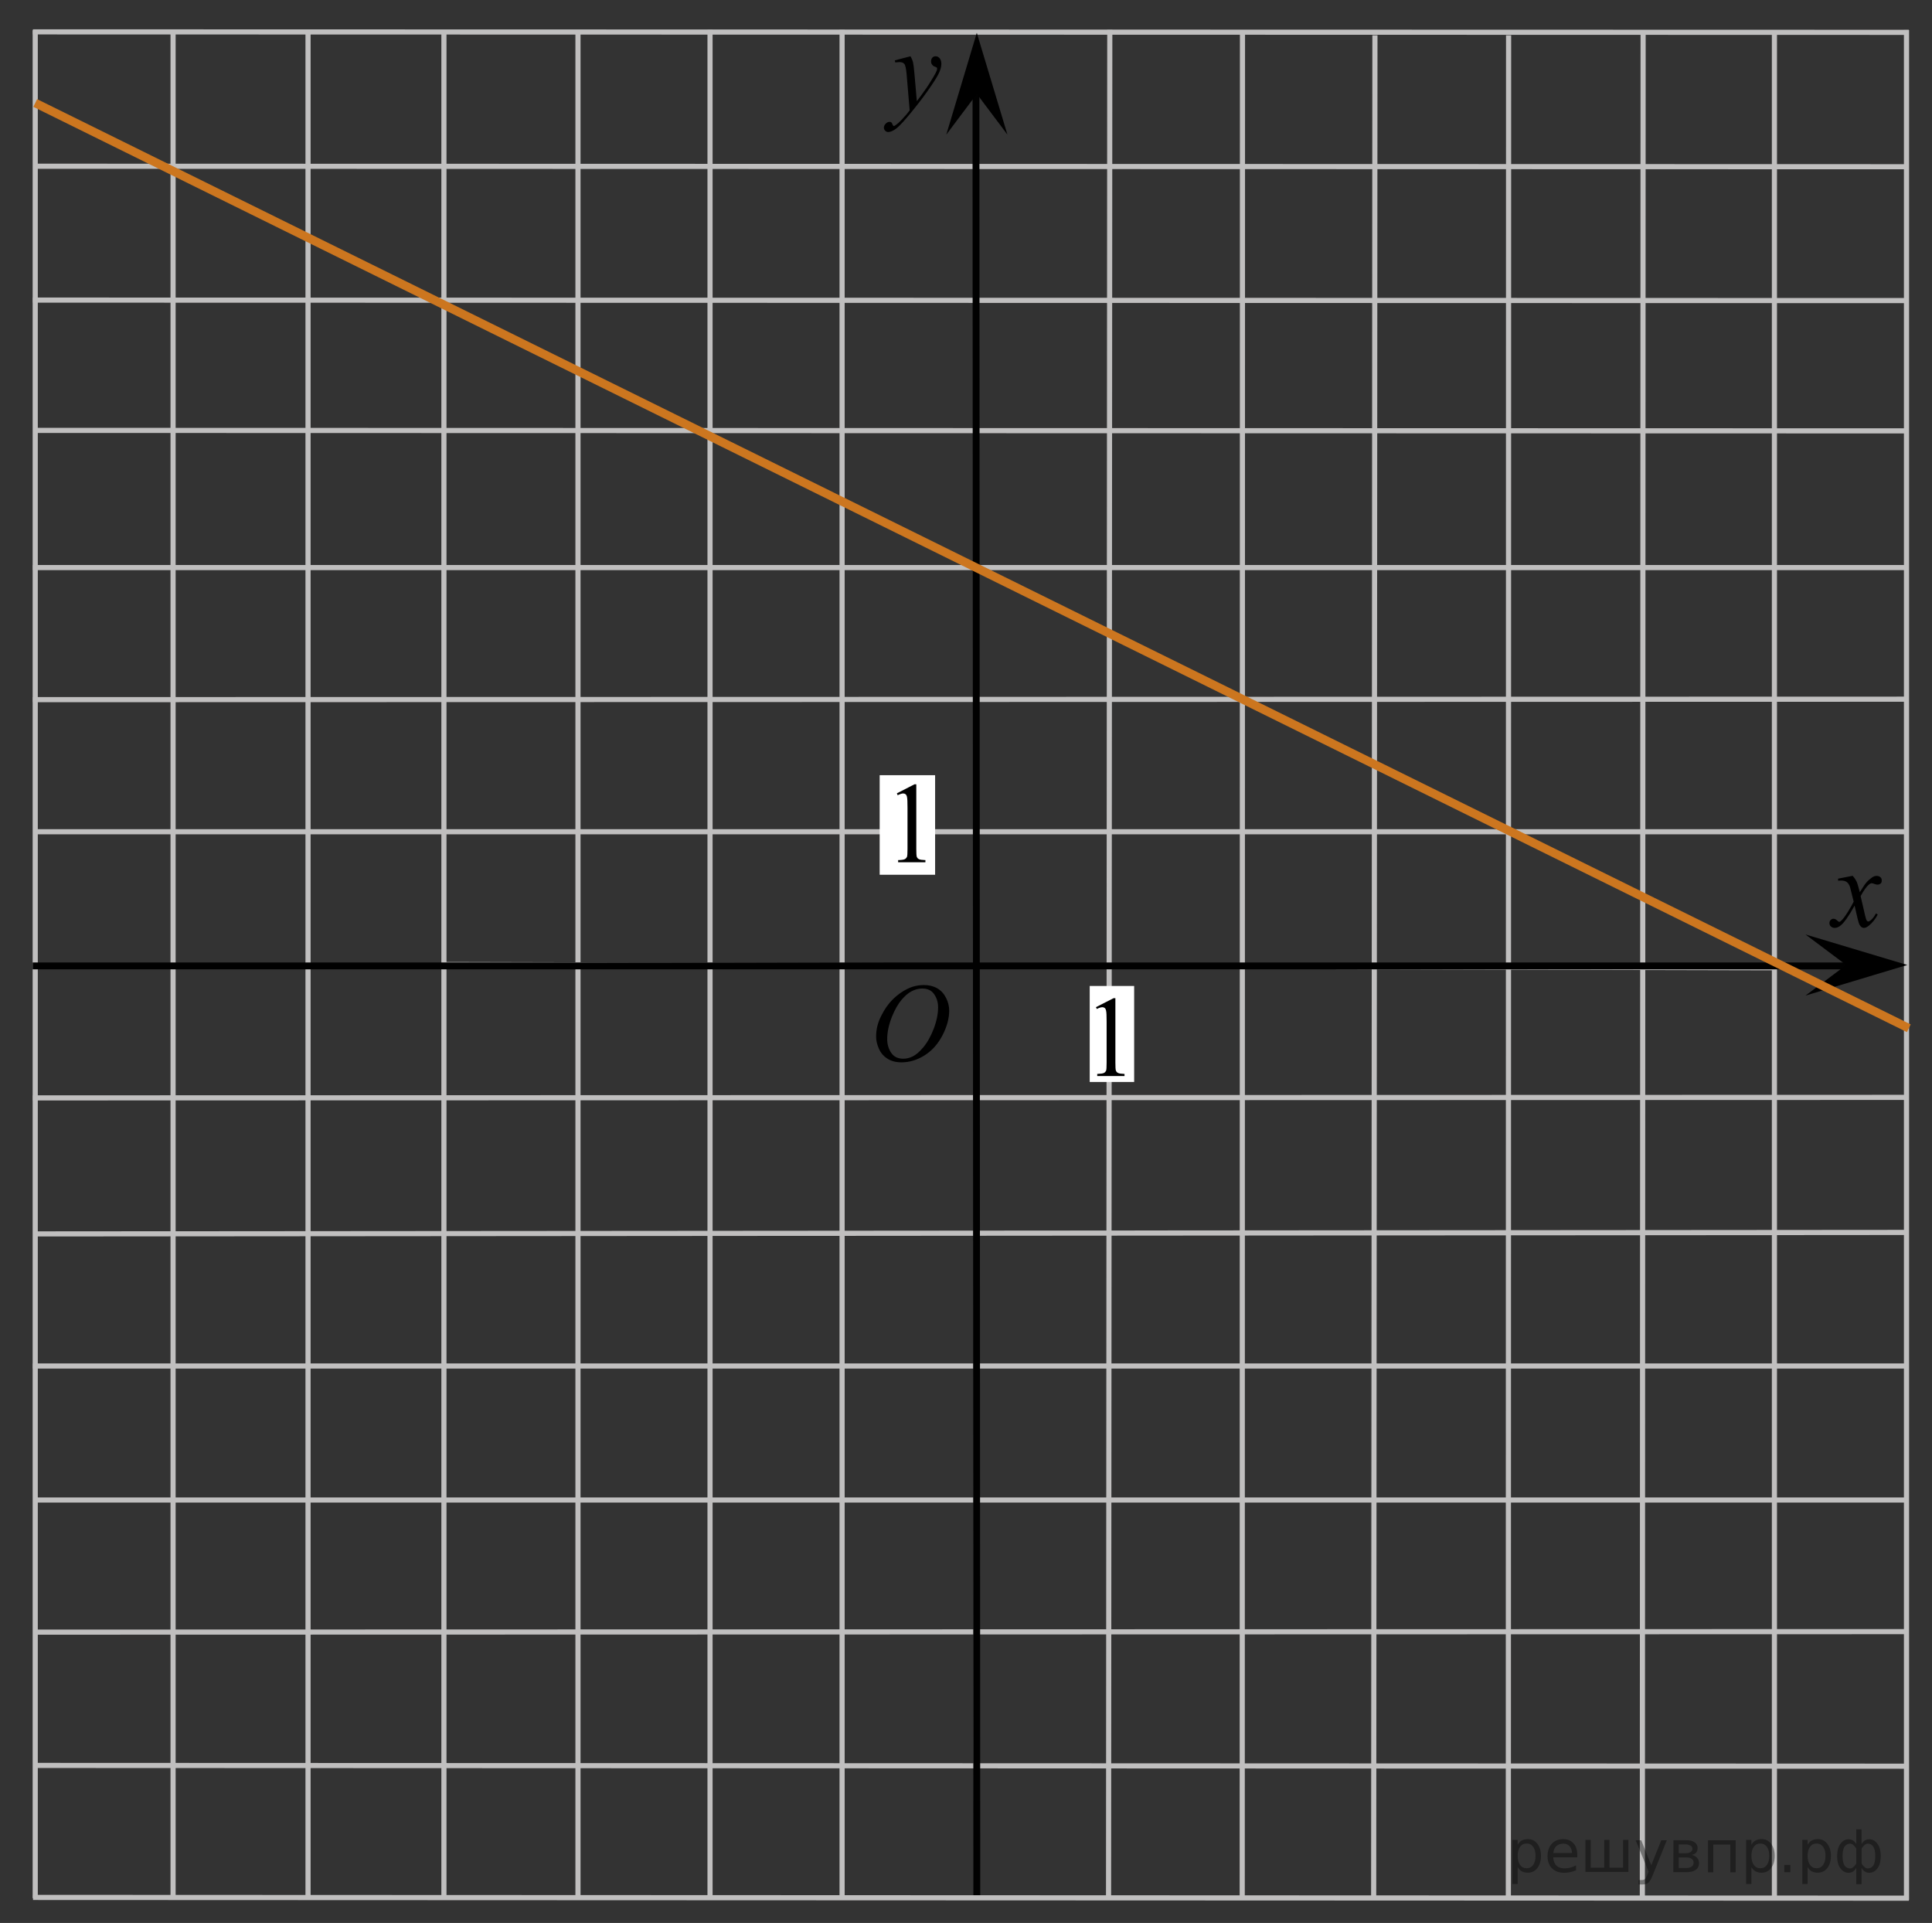 <?xml version="1.0" encoding="utf-8"?>
<!-- Generator: Adobe Illustrator 16.0.0, SVG Export Plug-In . SVG Version: 6.00 Build 0)  -->
<!DOCTYPE svg PUBLIC "-//W3C//DTD SVG 1.1//EN" "http://www.w3.org/Graphics/SVG/1.1/DTD/svg11.dtd">
<svg version="1.1" id="Layer_1" xmlns="http://www.w3.org/2000/svg" xmlns:xlink="http://www.w3.org/1999/xlink" x="0px" y="0px"
	 width="281.856px" height="280.496px" viewBox="-3.809 -3.837 281.856 280.496"
	 enable-background="new -3.809 -3.837 281.856 280.496" xml:space="preserve">
<rect x="-3.809" y="-3.837" width="281.856" height="280.496" fill="#333333" stroke="none"/>
<line fill="none" stroke="#C0BFBF" stroke-width="0.75" stroke-miterlimit="8" x1="0.99" y1="0.812" x2="274.658" y2="0.882"/>
<line fill="none" stroke="#C0BFBF" stroke-width="0.75" stroke-miterlimit="8" x1="1.33" y1="0.581" x2="1.33" y2="273.044"/>
<line fill="none" stroke="#C0BFBF" stroke-width="0.75" stroke-miterlimit="8" x1="41.13" y1="0.812" x2="41.13" y2="272.935"/>
<line fill="none" stroke="#C0BFBF" stroke-width="0.75" stroke-miterlimit="8" x1="0.99" y1="156.31" x2="274.193" y2="156.236"/>
<line fill="none" stroke="#C0BFBF" stroke-width="0.75" stroke-miterlimit="8" x1="60.955" y1="0.812" x2="60.955" y2="272.935"/>
<line fill="none" stroke="#C0BFBF" stroke-width="0.75" stroke-miterlimit="8" x1="177.453" y1="0.882" x2="177.416" y2="272.935"/>
<line fill="none" stroke="#C0BFBF" stroke-width="0.75" stroke-miterlimit="8" x1="119.043" y1="0.519" x2="119.043" y2="272.935"/>
<line fill="none" stroke="#C0BFBF" stroke-width="0.75" stroke-miterlimit="8" x1="138.633" y1="20.482" x2="138.597" y2="253.792"/>
<line fill="none" stroke="#C0BFBF" stroke-width="0.75" stroke-miterlimit="8" x1="0.99" y1="195.417" x2="274.326" y2="195.417"/>
<line fill="none" stroke="#C0BFBF" stroke-width="0.75" stroke-miterlimit="8" x1="1.33" y1="214.968" x2="274.658" y2="214.968"/>
<line fill="none" stroke="#C0BFBF" stroke-width="0.75" stroke-miterlimit="8" x1="1.33" y1="234.238" x2="274.326" y2="234.165"/>
<line fill="none" stroke="#C0BFBF" stroke-width="0.75" stroke-miterlimit="8" x1="80.51" y1="0.882" x2="80.51" y2="272.935"/>
<line fill="none" stroke="#C0BFBF" stroke-width="0.75" stroke-miterlimit="8" x1="1.33" y1="176.15" x2="274.193" y2="175.935"/>
<line fill="none" stroke="#C0BFBF" stroke-width="0.75" stroke-miterlimit="8" x1="196.777" y1="1.312" x2="196.594" y2="272.935"/>
<line fill="none" stroke="#C0BFBF" stroke-width="0.75" stroke-miterlimit="8" x1="99.776" y1="0.519" x2="99.776" y2="273.044"/>
<line fill="none" stroke="#C0BFBF" stroke-width="0.75" stroke-miterlimit="8" x1="158.096" y1="0.519" x2="157.917" y2="272.935"/>
<line fill="none" stroke="#C0BFBF" stroke-width="0.75" stroke-miterlimit="8" x1="1.33" y1="253.683" x2="274.529" y2="253.792"/>
<line fill="none" stroke="#C0BFBF" stroke-width="0.75" stroke-miterlimit="8" x1="61.097" y1="136.86" x2="255.228" y2="137.33"/>
<line fill="none" stroke="#C0BFBF" stroke-width="0.75" stroke-miterlimit="8" x1="1.33" y1="117.488" x2="274.326" y2="117.488"/>
<line fill="none" stroke="#C0BFBF" stroke-width="0.75" stroke-miterlimit="8" x1="0.99" y1="98.22" x2="274.326" y2="98.152"/>
<line fill="none" stroke="#C0BFBF" stroke-width="0.75" stroke-miterlimit="8" x1="0.99" y1="78.953" x2="274.326" y2="78.953"/>
<line fill="none" stroke="#C0BFBF" stroke-width="0.75" stroke-miterlimit="8" x1="1.33" y1="58.943" x2="274.658" y2="59.015"/>
<line fill="none" stroke="#C0BFBF" stroke-width="0.75" stroke-miterlimit="8" x1="216.277" y1="1.312" x2="216.24" y2="273.044"/>
<line fill="none" stroke="#C0BFBF" stroke-width="0.75" stroke-miterlimit="8" x1="235.902" y1="0.812" x2="235.791" y2="273.044"/>
<line fill="none" stroke="#C0BFBF" stroke-width="0.75" stroke-miterlimit="8" x1="255.058" y1="0.882" x2="255.058" y2="273.044"/>
<line fill="none" stroke="#C0BFBF" stroke-width="0.75" stroke-miterlimit="8" x1="0.99" y1="39.937" x2="274.326" y2="40.007"/>
<line fill="none" stroke="#C0BFBF" stroke-width="0.75" stroke-miterlimit="8" x1="1.33" y1="20.41" x2="274.326" y2="20.482"/>
<path fill="none" stroke="#C0BFBF" stroke-width="0.75" stroke-miterlimit="8" d="M257.001,137.016"/>
<line fill="none" stroke="#C0BFBF" stroke-width="0.75" stroke-miterlimit="8" x1="21.44" y1="0.519" x2="21.44" y2="273.044"/>
<path fill="none" d="M257.001,137.016"/>
<line fill="none" stroke="#010101" stroke-miterlimit="8" x1="138.696" y1="272.935" x2="138.571" y2="6.211"/>
<g>
	<g>
		<g>
			<g>
				<g>
					<g>
						<g>
							<g>
								<g>
									<g>
										<g>
											<g>
												<g>
													<g>
														<g>
															<g>
																<g>
																	<g>
																		<g>
																			<g>
																				<defs>
																					<polygon id="SVGID_1_" points="131.988,19.687 141.086,19.687 141.086,-0.833 114.659,-0.833 114.659,19.687 
																																											"/>
																				</defs>
																				<clipPath id="SVGID_2_">
																					<use xlink:href="#SVGID_1_"  overflow="visible"/>
																				</clipPath>
																				<g clip-path="url(#SVGID_2_)">
																					<path d="M129.022,4.371c0.18,0.313,0.303,0.604,0.368,0.889c0.063,0.276,0.14,0.819,0.205,1.627l0.351,4.033
																						c0.313-0.396,0.771-1.021,1.367-1.869c0.289-0.415,0.647-0.979,1.071-1.697
																						c0.258-0.437,0.416-0.741,0.473-0.918c0.031-0.087,0.049-0.178,0.049-0.271c0-0.063-0.02-0.109-0.057-0.148
																						c-0.037-0.038-0.133-0.083-0.287-0.135c-0.152-0.052-0.281-0.146-0.387-0.287
																						c-0.105-0.14-0.152-0.299-0.152-0.479c0-0.229,0.063-0.403,0.188-0.541c0.125-0.146,0.281-0.204,0.479-0.204
																						c0.229,0,0.435,0.1,0.592,0.299c0.162,0.198,0.242,0.474,0.242,0.823c0,0.433-0.146,0.926-0.427,1.479
																						c-0.282,0.557-0.83,1.406-1.646,2.556c-0.813,1.146-1.787,2.397-2.938,3.761
																						c-0.793,0.936-1.381,1.521-1.771,1.768c-0.383,0.244-0.711,0.364-0.979,0.364
																						c-0.161,0-0.309-0.063-0.434-0.192c-0.119-0.128-0.188-0.272-0.188-0.443c0-0.215,0.084-0.402,0.26-0.581
																						c0.17-0.178,0.354-0.267,0.563-0.267c0.104,0,0.188,0.024,0.26,0.074c0.041,0.021,0.088,0.104,0.141,0.229
																						c0.053,0.133,0.098,0.219,0.145,0.263c0.021,0.021,0.063,0.041,0.1,0.041c0.025,0,0.09-0.026,0.166-0.081
																						c0.289-0.188,0.625-0.479,1.012-0.892c0.504-0.53,0.877-0.976,1.113-1.313l-0.438-5.199
																						c-0.07-0.854-0.188-1.38-0.332-1.563c-0.146-0.188-0.396-0.278-0.734-0.278c-0.105,0-0.313,0.019-0.596,0.049
																						l-0.064-0.303L129.022,4.371z"/>
																				</g>
																			</g>
																		</g>
																	</g>
																</g>
															</g>
														</g>
													</g>
												</g>
											</g>
										</g>
									</g>
								</g>
							</g>
						</g>
					</g>
				</g>
			</g>
		</g>
	</g>
</g>
<path fill="none" stroke="#CC761F" stroke-width="1.25" stroke-miterlimit="8" d="M138.636,20.152"/>
<rect x="155.167" y="139.985" fill="#FFFFFF" width="6.484" height="14.003"/>
<g>
	<g>
		<g>
			<g>
				<g>
					<g>
						<g>
							<g>
								<g>
									<g>
										<g>
											<g>
												<g>
													<g>
														<g>
															<g>
																<g>
																	<g>
																		<g>
																			<defs>
																				<rect id="SVGID_3_" x="152.656" y="136.338" width="12.437" height="20.521"/>
																			</defs>
																			<clipPath id="SVGID_4_">
																				<use xlink:href="#SVGID_3_"  overflow="visible"/>
																			</clipPath>
																			<g clip-path="url(#SVGID_4_)">
																				<path d="M156.078,143.076l2.572-1.313h0.262v9.387c0,0.623,0.021,1.015,0.07,1.164
																					c0.051,0.146,0.146,0.271,0.313,0.354c0.151,0.082,0.478,0.131,0.948,0.146v0.31h-3.979v-0.31
																					c0.5-0.018,0.815-0.063,0.972-0.141c0.146-0.074,0.244-0.188,0.312-0.313c0.063-0.138,0.086-0.531,0.086-1.197
																					v-6.002c0-0.813-0.021-1.328-0.076-1.563c-0.035-0.186-0.104-0.313-0.192-0.396
																					c-0.104-0.081-0.218-0.122-0.354-0.122c-0.188,0-0.461,0.084-0.813,0.26L156.078,143.076z"/>
																			</g>
																		</g>
																	</g>
																</g>
															</g>
														</g>
													</g>
												</g>
											</g>
										</g>
									</g>
								</g>
							</g>
						</g>
					</g>
				</g>
			</g>
		</g>
	</g>
</g>
<rect x="124.525" y="109.239" fill="#FFFFFF" width="8.088" height="14.522"/>
<g>
	<g>
		<g>
			<g>
				<g>
					<g>
						<g>
							<g>
								<g>
									<g>
										<g>
											<g>
												<g>
													<g>
														<g>
															<defs>
																<rect id="SVGID_5_" x="259.585" y="118.325" width="16.134" height="18.541"/>
															</defs>
															<clipPath id="SVGID_6_">
																<use xlink:href="#SVGID_5_"  overflow="visible"/>
															</clipPath>
															<g clip-path="url(#SVGID_6_)">
																<path d="M266.466,123.915c0.259,0.28,0.445,0.563,0.585,0.854c0.096,0.188,0.247,0.709,0.465,1.536l0.688-1.069
																	c0.188-0.267,0.404-0.517,0.668-0.744c0.271-0.234,0.492-0.396,0.688-0.482c0.129-0.057,0.271-0.082,0.42-0.082
																	c0.229,0,0.398,0.064,0.537,0.189c0.137,0.125,0.197,0.27,0.197,0.457c0,0.203-0.037,0.35-0.117,0.424
																	c-0.146,0.137-0.313,0.203-0.504,0.203c-0.104,0-0.229-0.021-0.354-0.07c-0.246-0.09-0.412-0.133-0.496-0.133
																	c-0.127,0-0.271,0.076-0.442,0.229c-0.324,0.279-0.716,0.828-1.166,1.646l0.646,2.805
																	c0.104,0.435,0.188,0.688,0.252,0.771s0.142,0.127,0.201,0.127c0.109,0,0.238-0.063,0.389-0.188
																	c0.289-0.25,0.535-0.571,0.74-0.979l0.271,0.146c-0.33,0.646-0.75,1.174-1.262,1.604
																	c-0.289,0.232-0.532,0.354-0.73,0.354c-0.295,0-0.523-0.172-0.699-0.519c-0.104-0.217-0.338-1.125-0.687-2.733
																	c-0.817,1.479-1.479,2.42-1.978,2.851c-0.313,0.27-0.629,0.401-0.929,0.401c-0.213,0-0.399-0.076-0.575-0.229
																	c-0.125-0.119-0.188-0.275-0.188-0.48c0-0.182,0.063-0.326,0.175-0.445c0.113-0.117,0.26-0.182,0.428-0.182
																	s0.354,0.088,0.533,0.264c0.141,0.125,0.239,0.188,0.313,0.188c0.063,0,0.146-0.047,0.235-0.136
																	c0.248-0.207,0.587-0.647,1.017-1.336c0.425-0.688,0.699-1.188,0.834-1.479c-0.325-1.317-0.502-2.021-0.525-2.099
																	c-0.117-0.354-0.273-0.604-0.475-0.75c-0.191-0.146-0.479-0.227-0.854-0.227c-0.121,0-0.264,0.01-0.418,0.021
																	v-0.295L266.466,123.915z"/>
															</g>
														</g>
													</g>
												</g>
											</g>
										</g>
									</g>
								</g>
							</g>
						</g>
					</g>
				</g>
			</g>
		</g>
	</g>
</g>
<g>
	<g>
		<g>
			<g>
				<g>
					<g>
						<g>
							<g>
								<g>
									<g>
										<g>
											<g>
												<g>
													<g>
														<g>
															<g>
																<g>
																	<g>
																		<g>
																			<defs>
																				<rect id="SVGID_7_" x="123.607" y="105.149" width="12.438" height="20.521"/>
																			</defs>
																			<clipPath id="SVGID_8_">
																				<use xlink:href="#SVGID_7_"  overflow="visible"/>
																			</clipPath>
																			<g clip-path="url(#SVGID_8_)">
																				<path d="M127.033,111.886l2.568-1.317h0.266v9.396c0,0.623,0.021,1.011,0.066,1.164
																					c0.057,0.146,0.146,0.271,0.313,0.353c0.156,0.082,0.479,0.129,0.951,0.144v0.312h-3.979v-0.312
																					c0.5-0.015,0.816-0.06,0.969-0.14c0.146-0.075,0.246-0.187,0.313-0.313c0.063-0.139,0.086-0.529,0.086-1.197v-6
																					c0-0.813-0.021-1.328-0.076-1.563c-0.035-0.178-0.104-0.305-0.193-0.387c-0.102-0.082-0.217-0.123-0.354-0.123
																					c-0.188,0-0.461,0.084-0.813,0.256L127.033,111.886z"/>
																			</g>
																		</g>
																	</g>
																</g>
															</g>
														</g>
													</g>
												</g>
											</g>
										</g>
									</g>
								</g>
							</g>
						</g>
					</g>
				</g>
			</g>
		</g>
	</g>
</g>
<line fill="none" stroke="#C0BFBF" stroke-width="0.75" stroke-miterlimit="8" x1="274.326" y1="0.549" x2="274.326" y2="273.328"/>
<line fill="none" stroke="#C0BFBF" stroke-width="0.75" stroke-miterlimit="8" x1="1.006" y1="272.935" x2="274.662" y2="273.044"/>
<path fill="none" stroke="#C0BFBF" stroke-width="0.75" stroke-miterlimit="8" d="M277.047,137.33"/>
<line fill="none" stroke="#010101" stroke-miterlimit="8" x1="270.349" y1="137.058" x2="0.959" y2="137.058"/>
<path fill="none" stroke="#010101" stroke-miterlimit="8" d="M138.417-1"/>
<polygon points="265.529,136.925 259.585,132.47 274.441,136.922 259.591,141.385 "/>
<polygon points="138.7,9.862 134.243,15.803 138.694,0.952 143.162,15.799 "/>
<g>
	<g>
		<g>
			<g>
				<g>
					<g>
						<g>
							<g>
								<g>
									<g>
										<g>
											<g>
												<g>
													<g>
														<g>
															<g>
																<g>
																	<g>
																		<g>
																			<defs>
																				<rect id="SVGID_9_" x="120.151" y="134.604" width="18.021" height="21.688"/>
																			</defs>
																			<clipPath id="SVGID_10_">
																				<use xlink:href="#SVGID_9_"  overflow="visible"/>
																			</clipPath>
																			<g clip-path="url(#SVGID_10_)">
																				<path d="M131.006,139.85c0.719,0,1.35,0.153,1.896,0.465c0.557,0.313,0.979,0.771,1.291,1.375
																					c0.313,0.604,0.475,1.23,0.475,1.89c0,1.153-0.334,2.364-1.002,3.645c-0.67,1.271-1.54,2.229-2.615,2.896
																					c-1.074,0.668-2.188,1.002-3.344,1.002c-0.826,0-1.521-0.188-2.076-0.555c-0.563-0.365-0.977-0.855-1.229-1.457
																					c-0.271-0.605-0.396-1.189-0.396-1.759c0-1.01,0.234-2.002,0.729-2.979c0.479-0.979,1.063-1.805,1.729-2.463
																					c0.674-0.658,1.396-1.166,2.146-1.521C129.35,140.023,130.151,139.85,131.006,139.85z M130.737,140.355
																					c-0.521,0-1.043,0.137-1.547,0.396c-0.506,0.266-1.004,0.688-1.5,1.287c-0.496,0.596-0.938,1.375-1.338,2.338
																					c-0.482,1.188-0.729,2.313-0.729,3.354c0,0.75,0.188,1.416,0.576,1.996c0.387,0.58,0.979,0.871,1.771,0.871
																					c0.479,0,0.944-0.119,1.406-0.354c0.471-0.236,0.94-0.646,1.444-1.229c0.629-0.729,1.147-1.646,1.582-2.771
																					c0.431-1.125,0.646-2.187,0.646-3.146c0-0.723-0.188-1.354-0.576-1.91
																					C132.096,140.633,131.516,140.355,130.737,140.355z"/>
																			</g>
																		</g>
																	</g>
																</g>
															</g>
														</g>
													</g>
												</g>
											</g>
										</g>
									</g>
								</g>
							</g>
						</g>
					</g>
				</g>
			</g>
		</g>
	</g>
</g>
<line fill="none" stroke="#CC761F" stroke-width="1.25" stroke-miterlimit="8" x1="1.33" y1="11.186" x2="274.662" y2="146.151"/>
<g style="stroke:none;fill:#000;fill-opacity:0.40"><path d="m 217.6,268.5 v 2.48 h -0.77 v -6.44 h 0.77 v 0.71 q 0.24,-0.42 0.61,-0.62 0.37,-0.20 0.88,-0.20 0.85,0 1.38,0.68 0.53,0.68 0.53,1.77 0,1.10 -0.53,1.77 -0.53,0.68 -1.38,0.68 -0.51,0 -0.88,-0.20 -0.37,-0.20 -0.61,-0.62 z m 2.61,-1.63 q 0,-0.85 -0.35,-1.32 -0.35,-0.48 -0.95,-0.48 -0.61,0 -0.96,0.48 -0.35,0.48 -0.35,1.32 0,0.85 0.35,1.33 0.35,0.48 0.96,0.48 0.61,0 0.95,-0.48 0.35,-0.48 0.35,-1.33 z"/><path d="m 226.3,266.7 v 0.38 h -3.52 q 0.05,0.79 0.47,1.21 0.43,0.41 1.19,0.41 0.44,0 0.85,-0.11 0.42,-0.11 0.82,-0.33 v 0.72 q -0.41,0.17 -0.85,0.27 -0.43,0.09 -0.88,0.09 -1.12,0 -1.77,-0.65 -0.65,-0.65 -0.65,-1.76 0,-1.15 0.62,-1.82 0.62,-0.68 1.67,-0.68 0.94,0 1.49,0.61 0.55,0.60 0.55,1.65 z m -0.77,-0.23 q -0.01,-0.63 -0.35,-1.00 -0.34,-0.38 -0.91,-0.38 -0.64,0 -1.03,0.36 -0.38,0.36 -0.44,1.02 z"/><path d="m 231.0,268.6 h 1.98 v -4.05 h 0.77 v 4.67 h -6.26 v -4.67 h 0.77 v 4.05 h 1.97 v -4.05 h 0.77 z"/><path d="m 237.3,269.7 q -0.33,0.83 -0.63,1.09 -0.31,0.25 -0.82,0.25 h -0.61 v -0.64 h 0.45 q 0.32,0 0.49,-0.15 0.17,-0.15 0.39,-0.71 l 0.14,-0.35 -1.89,-4.59 h 0.81 l 1.46,3.65 1.46,-3.65 h 0.81 z"/><path d="m 241.1,267.1 v 1.54 h 1.09 q 0.53,0 0.80,-0.20 0.28,-0.20 0.28,-0.57 0,-0.38 -0.28,-0.57 -0.28,-0.20 -0.80,-0.20 z m 0,-1.90 v 1.29 h 1.01 q 0.43,0 0.71,-0.17 0.28,-0.17 0.28,-0.48 0,-0.31 -0.28,-0.47 -0.28,-0.17 -0.71,-0.17 z m -0.77,-0.61 h 1.82 q 0.82,0 1.26,0.30 0.44,0.30 0.44,0.85 0,0.43 -0.23,0.68 -0.23,0.25 -0.67,0.31 0.53,0.10 0.82,0.42 0.29,0.32 0.29,0.79 0,0.62 -0.48,0.97 -0.48,0.34 -1.37,0.34 h -1.90 z"/><path d="m 249.4,264.6 v 4.67 h -0.77 v -4.05 h -2.49 v 4.05 h -0.77 v -4.67 z"/><path d="m 251.7,268.5 v 2.48 h -0.77 v -6.44 h 0.77 v 0.71 q 0.24,-0.42 0.61,-0.62 0.37,-0.20 0.88,-0.20 0.85,0 1.38,0.68 0.53,0.68 0.53,1.77 0,1.10 -0.53,1.77 -0.53,0.68 -1.38,0.68 -0.51,0 -0.88,-0.20 -0.37,-0.20 -0.61,-0.62 z m 2.61,-1.63 q 0,-0.85 -0.35,-1.32 -0.35,-0.48 -0.95,-0.48 -0.61,0 -0.96,0.48 -0.35,0.48 -0.35,1.32 0,0.85 0.35,1.33 0.35,0.48 0.96,0.48 0.61,0 0.95,-0.48 0.35,-0.48 0.35,-1.33 z"/><path d="m 256.5,268.2 h 0.88 v 1.06 h -0.88 z"/><path d="m 259.9,268.5 v 2.48 h -0.77 v -6.44 h 0.77 v 0.71 q 0.24,-0.42 0.61,-0.62 0.37,-0.20 0.88,-0.20 0.85,0 1.38,0.68 0.53,0.68 0.53,1.77 0,1.10 -0.53,1.77 -0.53,0.68 -1.38,0.68 -0.51,0 -0.88,-0.20 -0.37,-0.20 -0.61,-0.62 z m 2.61,-1.63 q 0,-0.85 -0.35,-1.32 -0.35,-0.48 -0.95,-0.48 -0.61,0 -0.96,0.48 -0.35,0.48 -0.35,1.32 0,0.85 0.35,1.33 0.35,0.48 0.96,0.48 0.61,0 0.95,-0.48 0.35,-0.48 0.35,-1.33 z"/><path d="m 265.0,266.9 q 0,0.98 0.30,1.40 0.30,0.41 0.82,0.41 0.41,0 0.88,-0.70 v -2.22 q -0.47,-0.70 -0.88,-0.70 -0.51,0 -0.82,0.42 -0.30,0.41 -0.30,1.39 z m 2,4.10 v -2.37 q -0.24,0.39 -0.51,0.55 -0.27,0.16 -0.62,0.16 -0.70,0 -1.18,-0.64 -0.48,-0.65 -0.48,-1.79 0,-1.15 0.48,-1.80 0.49,-0.66 1.18,-0.66 0.35,0 0.62,0.16 0.28,0.16 0.51,0.55 v -2.15 h 0.77 v 2.15 q 0.24,-0.39 0.51,-0.55 0.28,-0.16 0.62,-0.16 0.70,0 1.18,0.66 0.49,0.66 0.49,1.80 0,1.15 -0.49,1.79 -0.48,0.64 -1.18,0.64 -0.35,0 -0.62,-0.16 -0.27,-0.16 -0.51,-0.55 v 2.37 z m 2.77,-4.10 q 0,-0.98 -0.30,-1.39 -0.30,-0.42 -0.81,-0.42 -0.41,0 -0.88,0.70 v 2.22 q 0.47,0.70 0.88,0.70 0.51,0 0.81,-0.41 0.30,-0.42 0.30,-1.40 z"/></g></svg>

<!--File created and owned by https://sdamgia.ru. Copying is prohibited. All rights reserved.-->
